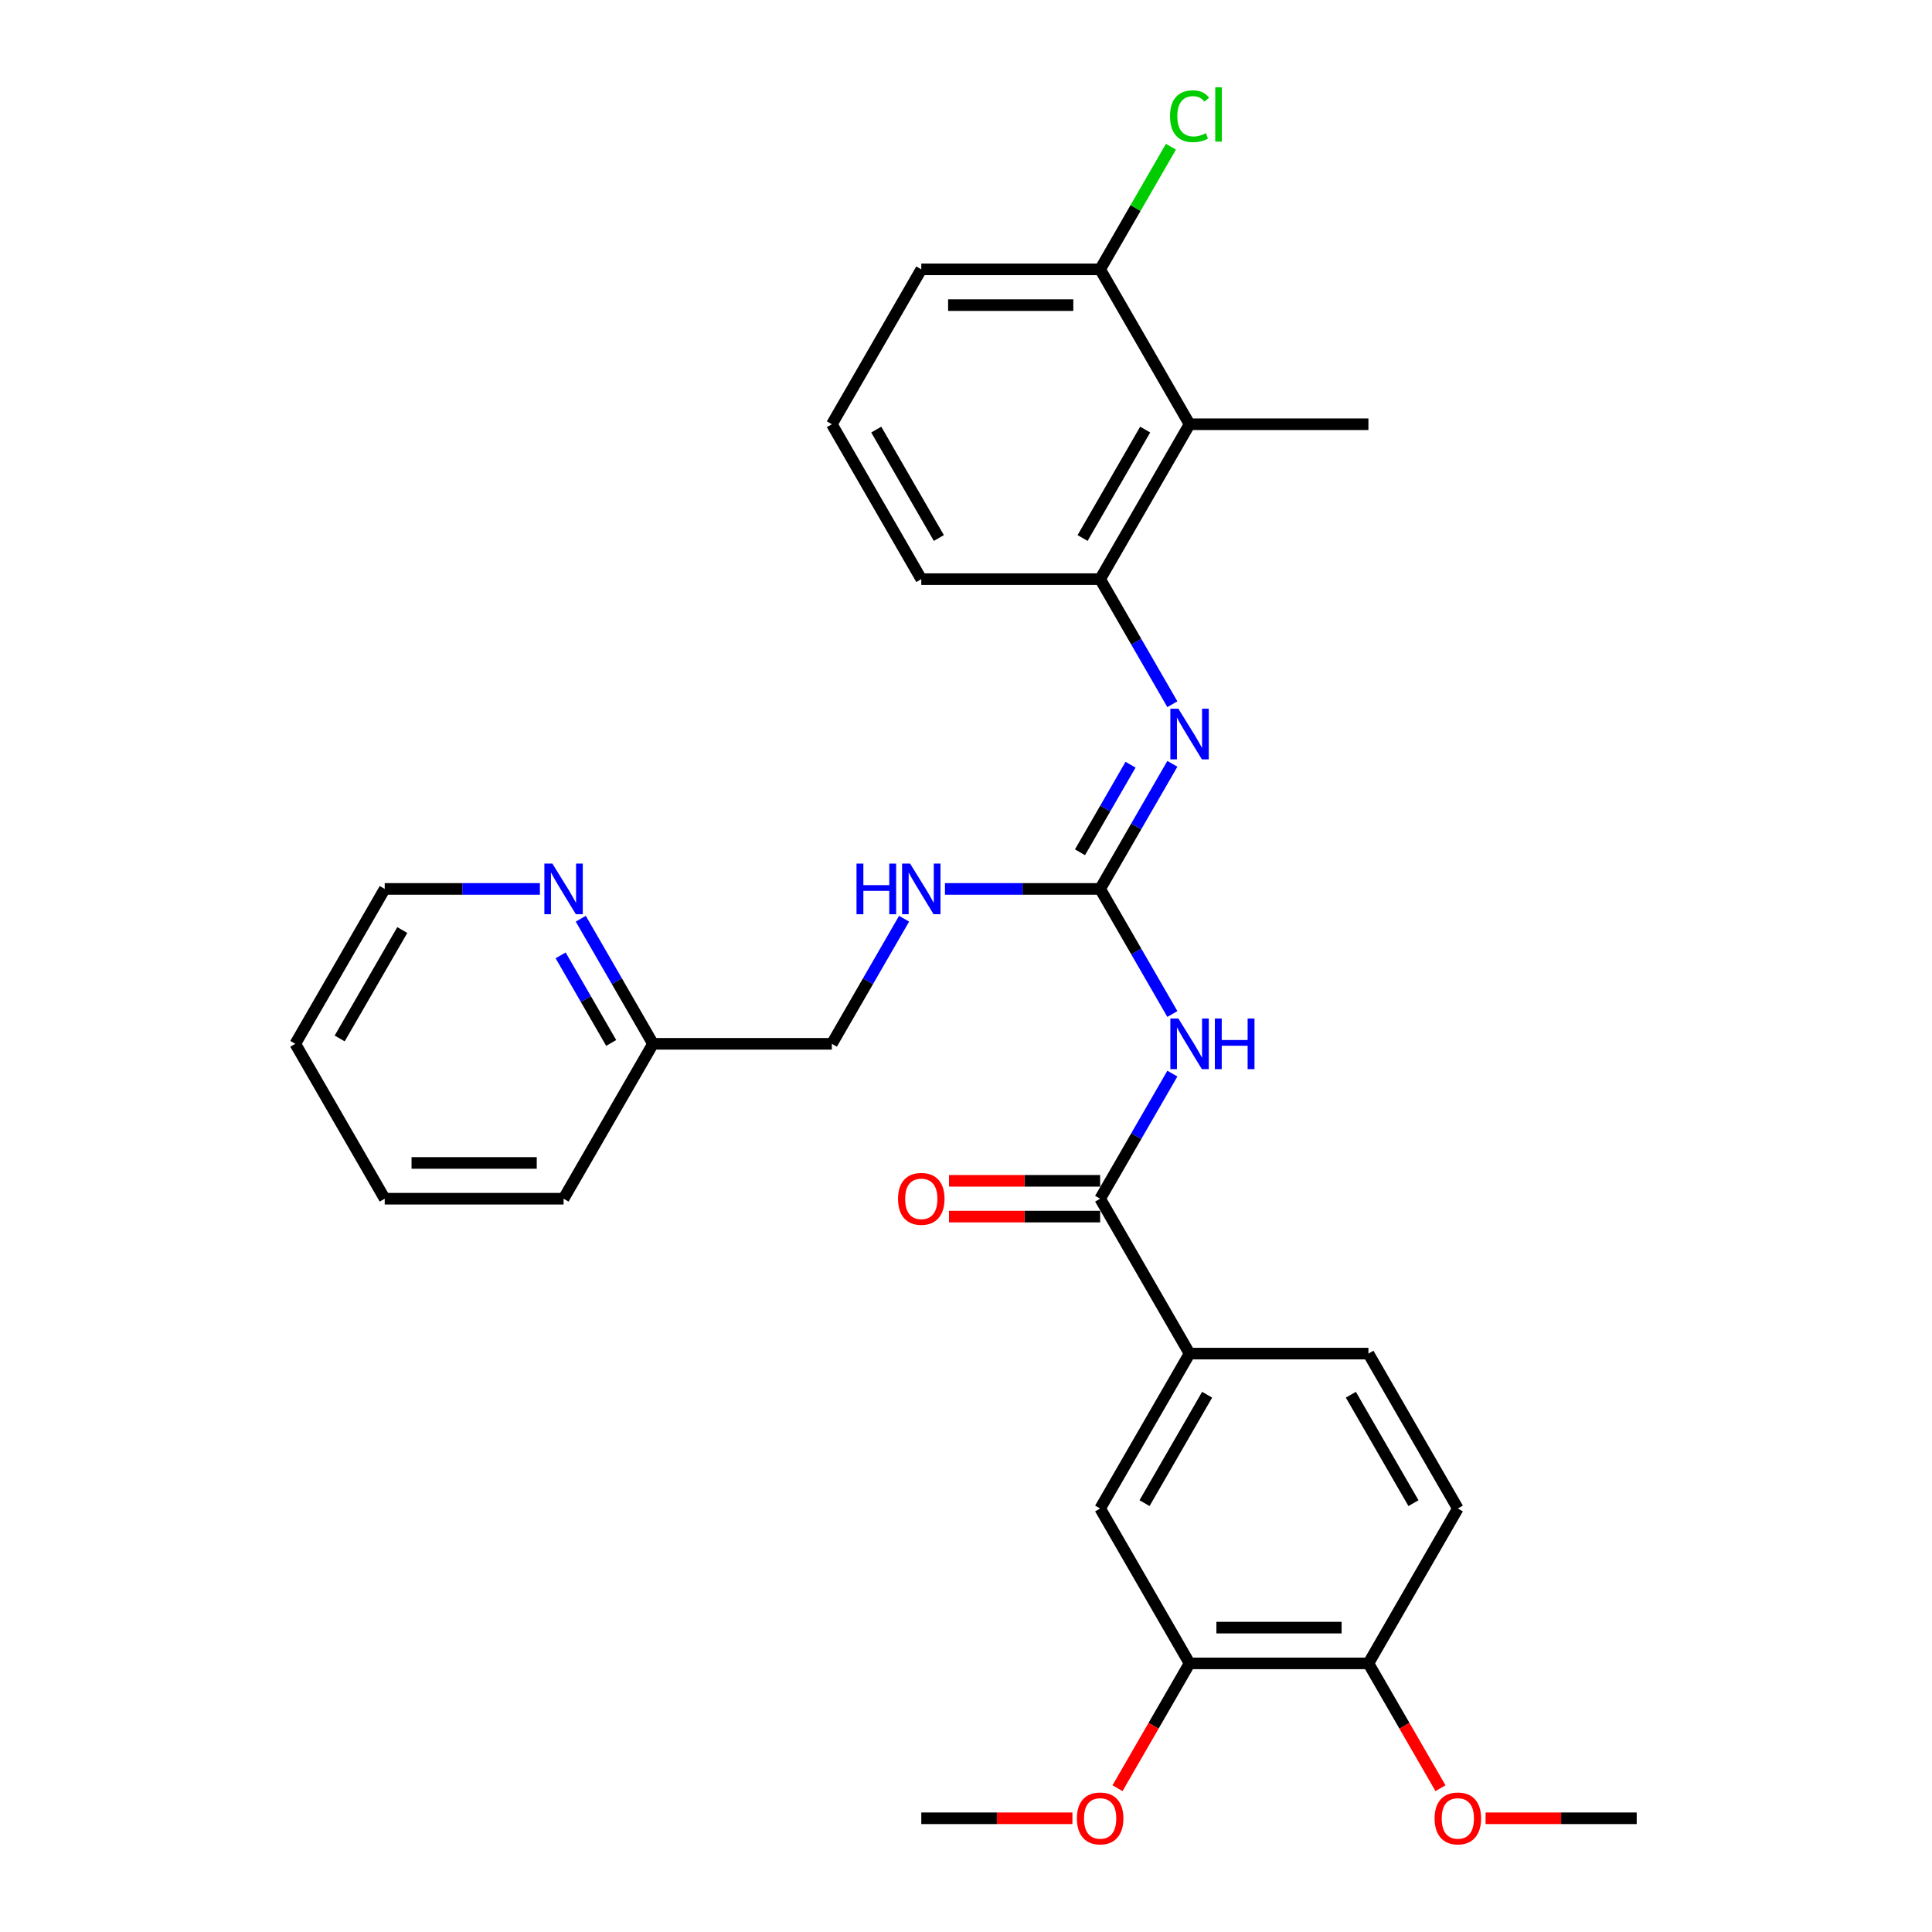 <?xml version='1.0' encoding='iso-8859-1'?>
<svg version='1.1' baseProfile='full'
              xmlns='http://www.w3.org/2000/svg'
                      xmlns:rdkit='http://www.rdkit.org/xml'
                      xmlns:xlink='http://www.w3.org/1999/xlink'
                  xml:space='preserve'
width='1000px' height='1000px' viewBox='0 0 1000 1000'>
<!-- END OF HEADER -->
<rect style='opacity:1.0;fill:#FFFFFF;stroke:none' width='1000' height='1000' x='0' y='0'> </rect>
<path class='bond-0' d='M 606.814,524.854 L 588.123,492.479' style='fill:none;fill-rule:evenodd;stroke:#0000FF;stroke-width:6px;stroke-linecap:butt;stroke-linejoin:miter;stroke-opacity:1' />
<path class='bond-0' d='M 588.123,492.479 L 569.431,460.105' style='fill:none;fill-rule:evenodd;stroke:#000000;stroke-width:6px;stroke-linecap:butt;stroke-linejoin:miter;stroke-opacity:1' />
<path class='bond-1' d='M 606.814,555.7 L 588.123,588.075' style='fill:none;fill-rule:evenodd;stroke:#0000FF;stroke-width:6px;stroke-linecap:butt;stroke-linejoin:miter;stroke-opacity:1' />
<path class='bond-1' d='M 588.123,588.075 L 569.431,620.449' style='fill:none;fill-rule:evenodd;stroke:#000000;stroke-width:6px;stroke-linecap:butt;stroke-linejoin:miter;stroke-opacity:1' />
<path class='bond-2' d='M 569.431,460.105 L 588.123,427.73' style='fill:none;fill-rule:evenodd;stroke:#000000;stroke-width:6px;stroke-linecap:butt;stroke-linejoin:miter;stroke-opacity:1' />
<path class='bond-2' d='M 588.123,427.73 L 606.814,395.355' style='fill:none;fill-rule:evenodd;stroke:#0000FF;stroke-width:6px;stroke-linecap:butt;stroke-linejoin:miter;stroke-opacity:1' />
<path class='bond-2' d='M 559.004,441.135 L 572.088,418.472' style='fill:none;fill-rule:evenodd;stroke:#000000;stroke-width:6px;stroke-linecap:butt;stroke-linejoin:miter;stroke-opacity:1' />
<path class='bond-2' d='M 572.088,418.472 L 585.172,395.81' style='fill:none;fill-rule:evenodd;stroke:#0000FF;stroke-width:6px;stroke-linecap:butt;stroke-linejoin:miter;stroke-opacity:1' />
<path class='bond-8' d='M 569.431,460.105 L 529.272,460.105' style='fill:none;fill-rule:evenodd;stroke:#000000;stroke-width:6px;stroke-linecap:butt;stroke-linejoin:miter;stroke-opacity:1' />
<path class='bond-8' d='M 529.272,460.105 L 489.113,460.105' style='fill:none;fill-rule:evenodd;stroke:#0000FF;stroke-width:6px;stroke-linecap:butt;stroke-linejoin:miter;stroke-opacity:1' />
<path class='bond-5' d='M 569.431,620.449 L 615.719,700.622' style='fill:none;fill-rule:evenodd;stroke:#000000;stroke-width:6px;stroke-linecap:butt;stroke-linejoin:miter;stroke-opacity:1' />
<path class='bond-10' d='M 569.431,611.192 L 530.318,611.192' style='fill:none;fill-rule:evenodd;stroke:#000000;stroke-width:6px;stroke-linecap:butt;stroke-linejoin:miter;stroke-opacity:1' />
<path class='bond-10' d='M 530.318,611.192 L 491.205,611.192' style='fill:none;fill-rule:evenodd;stroke:#FF0000;stroke-width:6px;stroke-linecap:butt;stroke-linejoin:miter;stroke-opacity:1' />
<path class='bond-10' d='M 569.431,629.707 L 530.318,629.707' style='fill:none;fill-rule:evenodd;stroke:#000000;stroke-width:6px;stroke-linecap:butt;stroke-linejoin:miter;stroke-opacity:1' />
<path class='bond-10' d='M 530.318,629.707 L 491.205,629.707' style='fill:none;fill-rule:evenodd;stroke:#FF0000;stroke-width:6px;stroke-linecap:butt;stroke-linejoin:miter;stroke-opacity:1' />
<path class='bond-3' d='M 606.814,364.509 L 588.123,332.134' style='fill:none;fill-rule:evenodd;stroke:#0000FF;stroke-width:6px;stroke-linecap:butt;stroke-linejoin:miter;stroke-opacity:1' />
<path class='bond-3' d='M 588.123,332.134 L 569.431,299.76' style='fill:none;fill-rule:evenodd;stroke:#000000;stroke-width:6px;stroke-linecap:butt;stroke-linejoin:miter;stroke-opacity:1' />
<path class='bond-4' d='M 569.431,299.76 L 615.719,219.587' style='fill:none;fill-rule:evenodd;stroke:#000000;stroke-width:6px;stroke-linecap:butt;stroke-linejoin:miter;stroke-opacity:1' />
<path class='bond-4' d='M 560.34,278.476 L 592.741,222.356' style='fill:none;fill-rule:evenodd;stroke:#000000;stroke-width:6px;stroke-linecap:butt;stroke-linejoin:miter;stroke-opacity:1' />
<path class='bond-20' d='M 569.431,299.76 L 476.856,299.76' style='fill:none;fill-rule:evenodd;stroke:#000000;stroke-width:6px;stroke-linecap:butt;stroke-linejoin:miter;stroke-opacity:1' />
<path class='bond-9' d='M 615.719,219.587 L 569.431,139.415' style='fill:none;fill-rule:evenodd;stroke:#000000;stroke-width:6px;stroke-linecap:butt;stroke-linejoin:miter;stroke-opacity:1' />
<path class='bond-21' d='M 615.719,219.587 L 708.294,219.587' style='fill:none;fill-rule:evenodd;stroke:#000000;stroke-width:6px;stroke-linecap:butt;stroke-linejoin:miter;stroke-opacity:1' />
<path class='bond-6' d='M 615.719,700.622 L 569.431,780.794' style='fill:none;fill-rule:evenodd;stroke:#000000;stroke-width:6px;stroke-linecap:butt;stroke-linejoin:miter;stroke-opacity:1' />
<path class='bond-6' d='M 624.81,721.905 L 592.409,778.026' style='fill:none;fill-rule:evenodd;stroke:#000000;stroke-width:6px;stroke-linecap:butt;stroke-linejoin:miter;stroke-opacity:1' />
<path class='bond-13' d='M 615.719,700.622 L 708.294,700.622' style='fill:none;fill-rule:evenodd;stroke:#000000;stroke-width:6px;stroke-linecap:butt;stroke-linejoin:miter;stroke-opacity:1' />
<path class='bond-7' d='M 569.431,780.794 L 615.719,860.967' style='fill:none;fill-rule:evenodd;stroke:#000000;stroke-width:6px;stroke-linecap:butt;stroke-linejoin:miter;stroke-opacity:1' />
<path class='bond-18' d='M 615.719,860.967 L 597.07,893.267' style='fill:none;fill-rule:evenodd;stroke:#000000;stroke-width:6px;stroke-linecap:butt;stroke-linejoin:miter;stroke-opacity:1' />
<path class='bond-18' d='M 597.07,893.267 L 578.421,925.568' style='fill:none;fill-rule:evenodd;stroke:#FF0000;stroke-width:6px;stroke-linecap:butt;stroke-linejoin:miter;stroke-opacity:1' />
<path class='bond-30' d='M 615.719,860.967 L 708.294,860.967' style='fill:none;fill-rule:evenodd;stroke:#000000;stroke-width:6px;stroke-linecap:butt;stroke-linejoin:miter;stroke-opacity:1' />
<path class='bond-30' d='M 629.605,842.452 L 694.408,842.452' style='fill:none;fill-rule:evenodd;stroke:#000000;stroke-width:6px;stroke-linecap:butt;stroke-linejoin:miter;stroke-opacity:1' />
<path class='bond-16' d='M 467.952,475.528 L 449.26,507.902' style='fill:none;fill-rule:evenodd;stroke:#0000FF;stroke-width:6px;stroke-linecap:butt;stroke-linejoin:miter;stroke-opacity:1' />
<path class='bond-16' d='M 449.26,507.902 L 430.569,540.277' style='fill:none;fill-rule:evenodd;stroke:#000000;stroke-width:6px;stroke-linecap:butt;stroke-linejoin:miter;stroke-opacity:1' />
<path class='bond-17' d='M 569.431,139.415 L 587.754,107.679' style='fill:none;fill-rule:evenodd;stroke:#000000;stroke-width:6px;stroke-linecap:butt;stroke-linejoin:miter;stroke-opacity:1' />
<path class='bond-17' d='M 587.754,107.679 L 606.077,75.943' style='fill:none;fill-rule:evenodd;stroke:#00CC00;stroke-width:6px;stroke-linecap:butt;stroke-linejoin:miter;stroke-opacity:1' />
<path class='bond-31' d='M 569.431,139.415 L 476.856,139.415' style='fill:none;fill-rule:evenodd;stroke:#000000;stroke-width:6px;stroke-linecap:butt;stroke-linejoin:miter;stroke-opacity:1' />
<path class='bond-31' d='M 555.545,157.93 L 490.742,157.93' style='fill:none;fill-rule:evenodd;stroke:#000000;stroke-width:6px;stroke-linecap:butt;stroke-linejoin:miter;stroke-opacity:1' />
<path class='bond-11' d='M 708.294,860.967 L 754.582,780.794' style='fill:none;fill-rule:evenodd;stroke:#000000;stroke-width:6px;stroke-linecap:butt;stroke-linejoin:miter;stroke-opacity:1' />
<path class='bond-19' d='M 708.294,860.967 L 726.943,893.267' style='fill:none;fill-rule:evenodd;stroke:#000000;stroke-width:6px;stroke-linecap:butt;stroke-linejoin:miter;stroke-opacity:1' />
<path class='bond-19' d='M 726.943,893.267 L 745.592,925.568' style='fill:none;fill-rule:evenodd;stroke:#FF0000;stroke-width:6px;stroke-linecap:butt;stroke-linejoin:miter;stroke-opacity:1' />
<path class='bond-12' d='M 300.61,475.528 L 319.302,507.902' style='fill:none;fill-rule:evenodd;stroke:#0000FF;stroke-width:6px;stroke-linecap:butt;stroke-linejoin:miter;stroke-opacity:1' />
<path class='bond-12' d='M 319.302,507.902 L 337.994,540.277' style='fill:none;fill-rule:evenodd;stroke:#000000;stroke-width:6px;stroke-linecap:butt;stroke-linejoin:miter;stroke-opacity:1' />
<path class='bond-12' d='M 290.183,494.497 L 303.268,517.16' style='fill:none;fill-rule:evenodd;stroke:#0000FF;stroke-width:6px;stroke-linecap:butt;stroke-linejoin:miter;stroke-opacity:1' />
<path class='bond-12' d='M 303.268,517.16 L 316.352,539.822' style='fill:none;fill-rule:evenodd;stroke:#000000;stroke-width:6px;stroke-linecap:butt;stroke-linejoin:miter;stroke-opacity:1' />
<path class='bond-24' d='M 279.449,460.105 L 239.29,460.105' style='fill:none;fill-rule:evenodd;stroke:#0000FF;stroke-width:6px;stroke-linecap:butt;stroke-linejoin:miter;stroke-opacity:1' />
<path class='bond-24' d='M 239.29,460.105 L 199.131,460.105' style='fill:none;fill-rule:evenodd;stroke:#000000;stroke-width:6px;stroke-linecap:butt;stroke-linejoin:miter;stroke-opacity:1' />
<path class='bond-14' d='M 708.294,700.622 L 754.582,780.794' style='fill:none;fill-rule:evenodd;stroke:#000000;stroke-width:6px;stroke-linecap:butt;stroke-linejoin:miter;stroke-opacity:1' />
<path class='bond-14' d='M 699.203,721.905 L 731.604,778.026' style='fill:none;fill-rule:evenodd;stroke:#000000;stroke-width:6px;stroke-linecap:butt;stroke-linejoin:miter;stroke-opacity:1' />
<path class='bond-15' d='M 337.994,540.277 L 430.569,540.277' style='fill:none;fill-rule:evenodd;stroke:#000000;stroke-width:6px;stroke-linecap:butt;stroke-linejoin:miter;stroke-opacity:1' />
<path class='bond-25' d='M 337.994,540.277 L 291.706,620.449' style='fill:none;fill-rule:evenodd;stroke:#000000;stroke-width:6px;stroke-linecap:butt;stroke-linejoin:miter;stroke-opacity:1' />
<path class='bond-26' d='M 555.082,941.139 L 515.969,941.139' style='fill:none;fill-rule:evenodd;stroke:#FF0000;stroke-width:6px;stroke-linecap:butt;stroke-linejoin:miter;stroke-opacity:1' />
<path class='bond-26' d='M 515.969,941.139 L 476.856,941.139' style='fill:none;fill-rule:evenodd;stroke:#000000;stroke-width:6px;stroke-linecap:butt;stroke-linejoin:miter;stroke-opacity:1' />
<path class='bond-27' d='M 768.931,941.139 L 808.044,941.139' style='fill:none;fill-rule:evenodd;stroke:#FF0000;stroke-width:6px;stroke-linecap:butt;stroke-linejoin:miter;stroke-opacity:1' />
<path class='bond-27' d='M 808.044,941.139 L 847.157,941.139' style='fill:none;fill-rule:evenodd;stroke:#000000;stroke-width:6px;stroke-linecap:butt;stroke-linejoin:miter;stroke-opacity:1' />
<path class='bond-22' d='M 476.856,299.76 L 430.569,219.587' style='fill:none;fill-rule:evenodd;stroke:#000000;stroke-width:6px;stroke-linecap:butt;stroke-linejoin:miter;stroke-opacity:1' />
<path class='bond-22' d='M 485.948,278.476 L 453.546,222.356' style='fill:none;fill-rule:evenodd;stroke:#000000;stroke-width:6px;stroke-linecap:butt;stroke-linejoin:miter;stroke-opacity:1' />
<path class='bond-23' d='M 430.569,219.587 L 476.856,139.415' style='fill:none;fill-rule:evenodd;stroke:#000000;stroke-width:6px;stroke-linecap:butt;stroke-linejoin:miter;stroke-opacity:1' />
<path class='bond-32' d='M 199.131,460.105 L 152.843,540.277' style='fill:none;fill-rule:evenodd;stroke:#000000;stroke-width:6px;stroke-linecap:butt;stroke-linejoin:miter;stroke-opacity:1' />
<path class='bond-32' d='M 208.222,481.388 L 175.821,537.509' style='fill:none;fill-rule:evenodd;stroke:#000000;stroke-width:6px;stroke-linecap:butt;stroke-linejoin:miter;stroke-opacity:1' />
<path class='bond-29' d='M 291.706,620.449 L 199.131,620.449' style='fill:none;fill-rule:evenodd;stroke:#000000;stroke-width:6px;stroke-linecap:butt;stroke-linejoin:miter;stroke-opacity:1' />
<path class='bond-29' d='M 277.82,601.934 L 213.017,601.934' style='fill:none;fill-rule:evenodd;stroke:#000000;stroke-width:6px;stroke-linecap:butt;stroke-linejoin:miter;stroke-opacity:1' />
<path class='bond-28' d='M 152.843,540.277 L 199.131,620.449' style='fill:none;fill-rule:evenodd;stroke:#000000;stroke-width:6px;stroke-linecap:butt;stroke-linejoin:miter;stroke-opacity:1' />
<path  class='atom-0' d='M 609.924 527.168
L 618.515 541.055
Q 619.366 542.425, 620.736 544.906
Q 622.107 547.387, 622.181 547.535
L 622.181 527.168
L 625.661 527.168
L 625.661 553.386
L 622.07 553.386
L 612.849 538.203
Q 611.775 536.426, 610.627 534.389
Q 609.516 532.353, 609.183 531.723
L 609.183 553.386
L 605.776 553.386
L 605.776 527.168
L 609.924 527.168
' fill='#0000FF'/>
<path  class='atom-0' d='M 628.809 527.168
L 632.364 527.168
L 632.364 538.314
L 645.769 538.314
L 645.769 527.168
L 649.324 527.168
L 649.324 553.386
L 645.769 553.386
L 645.769 541.277
L 632.364 541.277
L 632.364 553.386
L 628.809 553.386
L 628.809 527.168
' fill='#0000FF'/>
<path  class='atom-3' d='M 609.924 366.824
L 618.515 380.71
Q 619.366 382.08, 620.736 384.561
Q 622.107 387.042, 622.181 387.19
L 622.181 366.824
L 625.661 366.824
L 625.661 393.041
L 622.07 393.041
L 612.849 377.858
Q 611.775 376.081, 610.627 374.044
Q 609.516 372.008, 609.183 371.378
L 609.183 393.041
L 605.776 393.041
L 605.776 366.824
L 609.924 366.824
' fill='#0000FF'/>
<path  class='atom-9' d='M 443.326 446.996
L 446.88 446.996
L 446.88 458.142
L 460.285 458.142
L 460.285 446.996
L 463.84 446.996
L 463.84 473.213
L 460.285 473.213
L 460.285 461.104
L 446.88 461.104
L 446.88 473.213
L 443.326 473.213
L 443.326 446.996
' fill='#0000FF'/>
<path  class='atom-9' d='M 471.061 446.996
L 479.652 460.882
Q 480.504 462.252, 481.874 464.733
Q 483.244 467.214, 483.318 467.362
L 483.318 446.996
L 486.799 446.996
L 486.799 473.213
L 483.207 473.213
L 473.986 458.031
Q 472.913 456.253, 471.765 454.217
Q 470.654 452.18, 470.32 451.551
L 470.32 473.213
L 466.914 473.213
L 466.914 446.996
L 471.061 446.996
' fill='#0000FF'/>
<path  class='atom-11' d='M 464.821 620.523
Q 464.821 614.228, 467.932 610.71
Q 471.043 607.193, 476.856 607.193
Q 482.67 607.193, 485.78 610.71
Q 488.891 614.228, 488.891 620.523
Q 488.891 626.893, 485.743 630.522
Q 482.596 634.113, 476.856 634.113
Q 471.08 634.113, 467.932 630.522
Q 464.821 626.93, 464.821 620.523
M 476.856 631.151
Q 480.855 631.151, 483.003 628.485
Q 485.188 625.782, 485.188 620.523
Q 485.188 615.376, 483.003 612.784
Q 480.855 610.155, 476.856 610.155
Q 472.857 610.155, 470.672 612.747
Q 468.524 615.339, 468.524 620.523
Q 468.524 625.819, 470.672 628.485
Q 472.857 631.151, 476.856 631.151
' fill='#FF0000'/>
<path  class='atom-13' d='M 285.911 446.996
L 294.502 460.882
Q 295.353 462.252, 296.724 464.733
Q 298.094 467.214, 298.168 467.362
L 298.168 446.996
L 301.649 446.996
L 301.649 473.213
L 298.057 473.213
L 288.836 458.031
Q 287.762 456.253, 286.614 454.217
Q 285.503 452.18, 285.17 451.551
L 285.17 473.213
L 281.763 473.213
L 281.763 446.996
L 285.911 446.996
' fill='#0000FF'/>
<path  class='atom-18' d='M 605.61 60.15
Q 605.61 53.633, 608.646 50.226
Q 611.72 46.782, 617.533 46.782
Q 622.94 46.782, 625.828 50.596
L 623.384 52.596
Q 621.273 49.818, 617.533 49.818
Q 613.571 49.818, 611.46 52.485
Q 609.387 55.114, 609.387 60.15
Q 609.387 65.334, 611.534 68
Q 613.719 70.666, 617.941 70.666
Q 620.829 70.666, 624.199 68.926
L 625.236 71.703
Q 623.866 72.592, 621.792 73.11
Q 619.718 73.629, 617.422 73.629
Q 611.72 73.629, 608.646 70.148
Q 605.61 66.667, 605.61 60.15
' fill='#00CC00'/>
<path  class='atom-18' d='M 629.013 45.19
L 632.419 45.19
L 632.419 73.295
L 629.013 73.295
L 629.013 45.19
' fill='#00CC00'/>
<path  class='atom-19' d='M 557.397 941.213
Q 557.397 934.918, 560.507 931.4
Q 563.618 927.882, 569.431 927.882
Q 575.245 927.882, 578.356 931.4
Q 581.466 934.918, 581.466 941.213
Q 581.466 947.582, 578.319 951.211
Q 575.171 954.803, 569.431 954.803
Q 563.655 954.803, 560.507 951.211
Q 557.397 947.619, 557.397 941.213
M 569.431 951.841
Q 573.431 951.841, 575.578 949.174
Q 577.763 946.471, 577.763 941.213
Q 577.763 936.066, 575.578 933.474
Q 573.431 930.845, 569.431 930.845
Q 565.432 930.845, 563.247 933.437
Q 561.1 936.029, 561.1 941.213
Q 561.1 946.508, 563.247 949.174
Q 565.432 951.841, 569.431 951.841
' fill='#FF0000'/>
<path  class='atom-20' d='M 742.547 941.213
Q 742.547 934.918, 745.657 931.4
Q 748.768 927.882, 754.582 927.882
Q 760.395 927.882, 763.506 931.4
Q 766.616 934.918, 766.616 941.213
Q 766.616 947.582, 763.469 951.211
Q 760.321 954.803, 754.582 954.803
Q 748.805 954.803, 745.657 951.211
Q 742.547 947.619, 742.547 941.213
M 754.582 951.841
Q 758.581 951.841, 760.729 949.174
Q 762.913 946.471, 762.913 941.213
Q 762.913 936.066, 760.729 933.474
Q 758.581 930.845, 754.582 930.845
Q 750.582 930.845, 748.398 933.437
Q 746.25 936.029, 746.25 941.213
Q 746.25 946.508, 748.398 949.174
Q 750.582 951.841, 754.582 951.841
' fill='#FF0000'/>
</svg>
